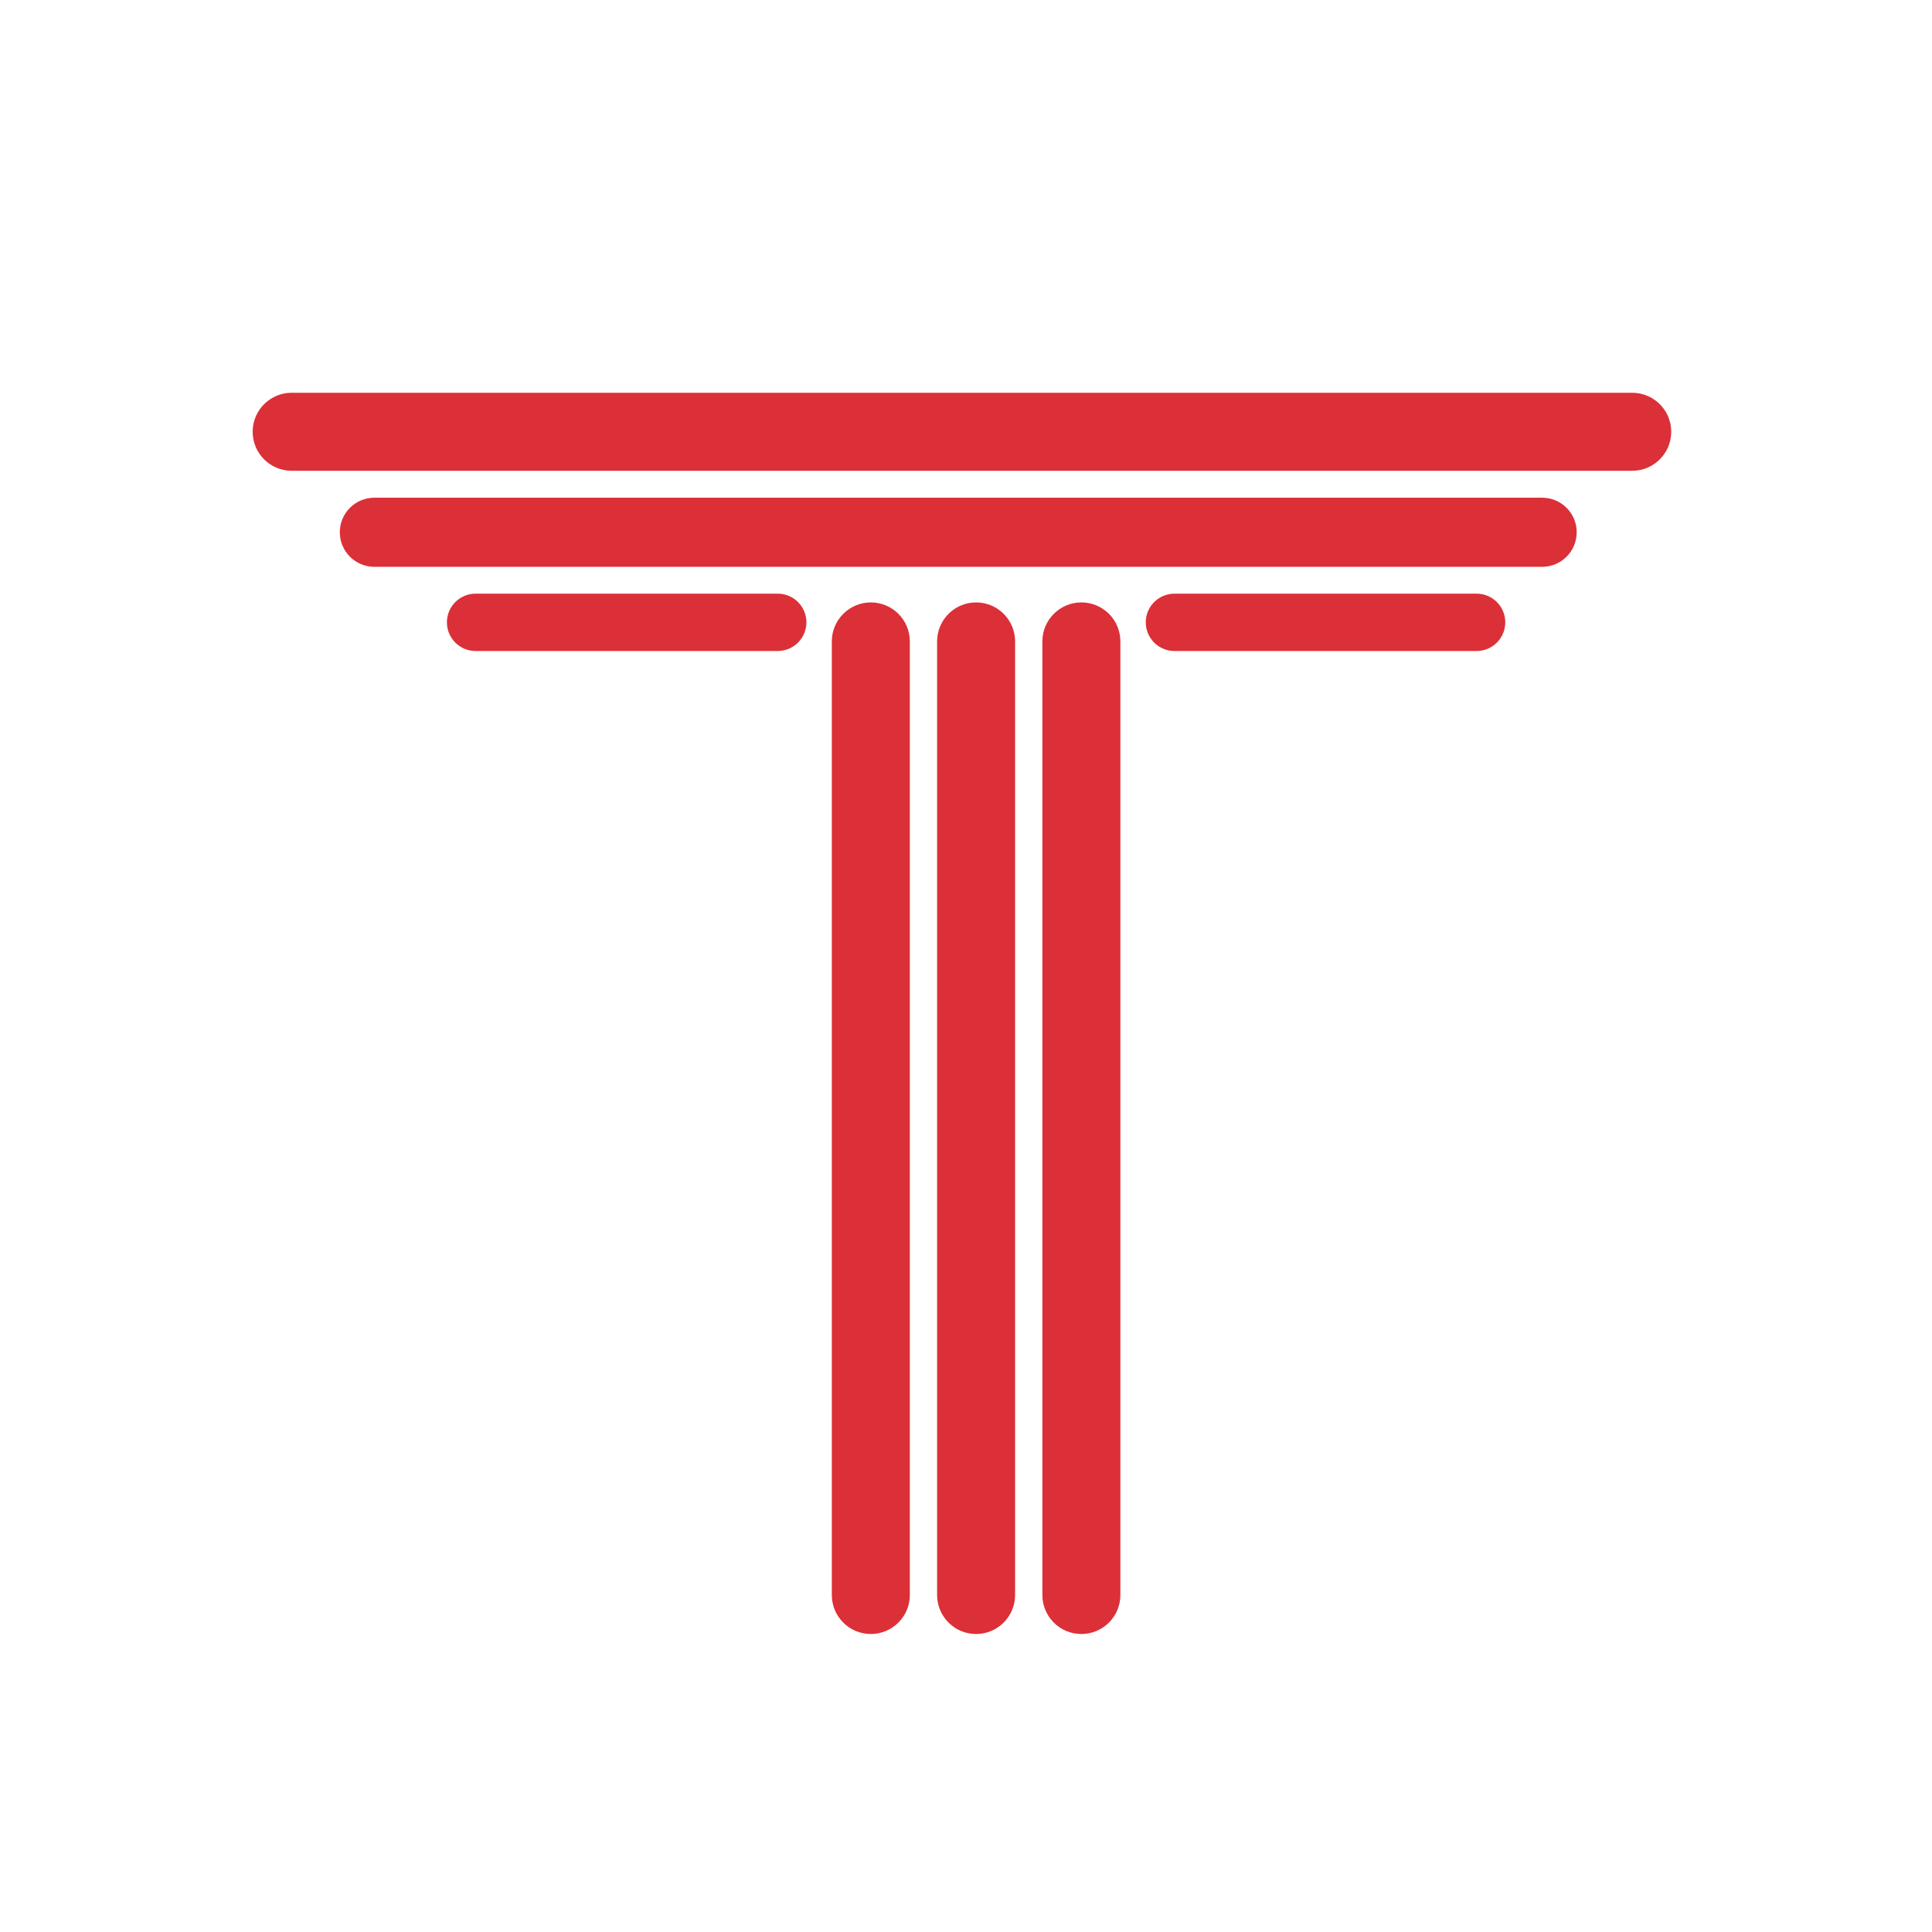<svg xmlns="http://www.w3.org/2000/svg" xmlns:xlink="http://www.w3.org/1999/xlink" width="1080" zoomAndPan="magnify" viewBox="0 0 810 810" height="1080" preserveAspectRatio="xMidYMid meet" version="1.0"><defs><clipPath id="4dc247ad2d"><path d="M 348.746 252.566 L 381.449 252.566 L 381.449 685.117 L 348.746 685.117 Z M 348.746 252.566 " clip-rule="nonzero"/></clipPath><clipPath id="6d545baca4"><path d="M 365.098 252.566 C 374.129 252.566 381.449 259.887 381.449 268.918 L 381.449 668.711 C 381.449 677.742 374.129 685.062 365.098 685.062 C 356.066 685.062 348.746 677.742 348.746 668.711 L 348.746 268.918 C 348.746 259.887 356.066 252.566 365.098 252.566 Z M 365.098 252.566 " clip-rule="nonzero"/></clipPath><clipPath id="01fac61885"><path d="M 0.746 0.566 L 33.449 0.566 L 33.449 433.117 L 0.746 433.117 Z M 0.746 0.566 " clip-rule="nonzero"/></clipPath><clipPath id="74b629e066"><path d="M 17.098 0.566 C 26.129 0.566 33.449 7.887 33.449 16.918 L 33.449 416.711 C 33.449 425.742 26.129 433.062 17.098 433.062 C 8.066 433.062 0.746 425.742 0.746 416.711 L 0.746 16.918 C 0.746 7.887 8.066 0.566 17.098 0.566 Z M 17.098 0.566 " clip-rule="nonzero"/></clipPath><clipPath id="ef2f4f7b25"><rect x="0" width="34" y="0" height="434"/></clipPath><clipPath id="6aafd58977"><path d="M 142.43 208.66 L 661.039 208.66 L 661.039 237.645 L 142.43 237.645 Z M 142.43 208.66 " clip-rule="nonzero"/></clipPath><clipPath id="3b1dfe3333"><path d="M 661.039 223.152 C 661.039 231.156 654.547 237.645 646.543 237.645 L 156.957 237.645 C 148.953 237.645 142.465 231.156 142.465 223.152 C 142.465 215.148 148.953 208.66 156.957 208.66 L 646.543 208.66 C 654.547 208.66 661.039 215.148 661.039 223.152 Z M 661.039 223.152 " clip-rule="nonzero"/></clipPath><clipPath id="9f69e0671b"><path d="M 0.43 0.66 L 519.039 0.66 L 519.039 29.645 L 0.43 29.645 Z M 0.43 0.66 " clip-rule="nonzero"/></clipPath><clipPath id="7f8f546e40"><path d="M 519.039 15.152 C 519.039 23.156 512.547 29.645 504.543 29.645 L 14.957 29.645 C 6.953 29.645 0.465 23.156 0.465 15.152 C 0.465 7.148 6.953 0.66 14.957 0.66 L 504.543 0.66 C 512.547 0.66 519.039 7.148 519.039 15.152 Z M 519.039 15.152 " clip-rule="nonzero"/></clipPath><clipPath id="4f873905a9"><rect x="0" width="520" y="0" height="30"/></clipPath><clipPath id="5bdaffd72e"><path d="M 105.883 164.672 L 700.672 164.672 L 700.672 197.375 L 105.883 197.375 Z M 105.883 164.672 " clip-rule="nonzero"/></clipPath><clipPath id="b128419f49"><path d="M 700.672 181.023 C 700.672 190.055 693.352 197.375 684.32 197.375 L 122.281 197.375 C 113.25 197.375 105.93 190.055 105.93 181.023 C 105.93 171.992 113.25 164.672 122.281 164.672 L 684.32 164.672 C 693.352 164.672 700.672 171.992 700.672 181.023 Z M 700.672 181.023 " clip-rule="nonzero"/></clipPath><clipPath id="74ea1c5176"><path d="M 0.883 0.672 L 595.672 0.672 L 595.672 33.375 L 0.883 33.375 Z M 0.883 0.672 " clip-rule="nonzero"/></clipPath><clipPath id="29a4a2f56e"><path d="M 595.672 17.023 C 595.672 26.055 588.352 33.375 579.32 33.375 L 17.281 33.375 C 8.25 33.375 0.93 26.055 0.93 17.023 C 0.93 7.992 8.25 0.672 17.281 0.672 L 579.32 0.672 C 588.352 0.672 595.672 7.992 595.672 17.023 Z M 595.672 17.023 " clip-rule="nonzero"/></clipPath><clipPath id="2560f282ea"><rect x="0" width="596" y="0" height="34"/></clipPath><clipPath id="8088782344"><path d="M 187.316 248.898 L 338.09 248.898 L 338.09 272.934 L 187.316 272.934 Z M 187.316 248.898 " clip-rule="nonzero"/></clipPath><clipPath id="5df82253b2"><path d="M 338.09 260.918 C 338.09 264.102 336.824 267.16 334.57 269.414 C 332.316 271.668 329.262 272.934 326.074 272.934 L 199.379 272.934 C 196.191 272.934 193.133 271.668 190.883 269.414 C 188.629 267.16 187.363 264.102 187.363 260.918 C 187.363 257.73 188.629 254.672 190.883 252.418 C 193.133 250.164 196.191 248.898 199.379 248.898 L 326.074 248.898 C 329.262 248.898 332.316 250.164 334.57 252.418 C 336.824 254.672 338.09 257.73 338.09 260.918 Z M 338.09 260.918 " clip-rule="nonzero"/></clipPath><clipPath id="f0d0a950df"><path d="M 0.316 0.898 L 151.09 0.898 L 151.09 24.934 L 0.316 24.934 Z M 0.316 0.898 " clip-rule="nonzero"/></clipPath><clipPath id="74eafd73eb"><path d="M 151.09 12.918 C 151.09 16.102 149.824 19.16 147.57 21.414 C 145.316 23.668 142.262 24.934 139.074 24.934 L 12.379 24.934 C 9.191 24.934 6.133 23.668 3.883 21.414 C 1.629 19.16 0.363 16.102 0.363 12.918 C 0.363 9.73 1.629 6.672 3.883 4.418 C 6.133 2.164 9.191 0.898 12.379 0.898 L 139.074 0.898 C 142.262 0.898 145.316 2.164 147.57 4.418 C 149.824 6.672 151.09 9.73 151.09 12.918 Z M 151.09 12.918 " clip-rule="nonzero"/></clipPath><clipPath id="6abdcaa83a"><rect x="0" width="152" y="0" height="25"/></clipPath><clipPath id="5841b03876"><path d="M 480.324 248.898 L 631.094 248.898 L 631.094 272.934 L 480.324 272.934 Z M 480.324 248.898 " clip-rule="nonzero"/></clipPath><clipPath id="22e8a2ba72"><path d="M 631.094 260.918 C 631.094 264.102 629.828 267.16 627.574 269.414 C 625.32 271.668 622.266 272.934 619.078 272.934 L 492.383 272.934 C 489.195 272.934 486.141 271.668 483.887 269.414 C 481.633 267.16 480.367 264.102 480.367 260.918 C 480.367 257.73 481.633 254.672 483.887 252.418 C 486.141 250.164 489.195 248.898 492.383 248.898 L 619.078 248.898 C 622.266 248.898 625.32 250.164 627.574 252.418 C 629.828 254.672 631.094 257.73 631.094 260.918 Z M 631.094 260.918 " clip-rule="nonzero"/></clipPath><clipPath id="e6fa7f3f09"><path d="M 0.324 0.898 L 151.094 0.898 L 151.094 24.934 L 0.324 24.934 Z M 0.324 0.898 " clip-rule="nonzero"/></clipPath><clipPath id="2c11a30013"><path d="M 151.094 12.918 C 151.094 16.102 149.828 19.16 147.574 21.414 C 145.32 23.668 142.266 24.934 139.078 24.934 L 12.383 24.934 C 9.195 24.934 6.141 23.668 3.887 21.414 C 1.633 19.16 0.367 16.102 0.367 12.918 C 0.367 9.73 1.633 6.672 3.887 4.418 C 6.141 2.164 9.195 0.898 12.383 0.898 L 139.078 0.898 C 142.266 0.898 145.32 2.164 147.574 4.418 C 149.828 6.672 151.094 9.73 151.094 12.918 Z M 151.094 12.918 " clip-rule="nonzero"/></clipPath><clipPath id="c9a78974c0"><rect x="0" width="152" y="0" height="25"/></clipPath><clipPath id="9a23b0df3b"><path d="M 392.883 252.566 L 425.586 252.566 L 425.586 685.117 L 392.883 685.117 Z M 392.883 252.566 " clip-rule="nonzero"/></clipPath><clipPath id="5857b91b65"><path d="M 409.234 252.566 C 418.266 252.566 425.586 259.887 425.586 268.918 L 425.586 668.711 C 425.586 677.742 418.266 685.062 409.234 685.062 C 400.203 685.062 392.883 677.742 392.883 668.711 L 392.883 268.918 C 392.883 259.887 400.203 252.566 409.234 252.566 Z M 409.234 252.566 " clip-rule="nonzero"/></clipPath><clipPath id="40b38909eb"><path d="M 0.883 0.566 L 33.586 0.566 L 33.586 433.117 L 0.883 433.117 Z M 0.883 0.566 " clip-rule="nonzero"/></clipPath><clipPath id="86d5a333ff"><path d="M 17.234 0.566 C 26.266 0.566 33.586 7.887 33.586 16.918 L 33.586 416.711 C 33.586 425.742 26.266 433.062 17.234 433.062 C 8.203 433.062 0.883 425.742 0.883 416.711 L 0.883 16.918 C 0.883 7.887 8.203 0.566 17.234 0.566 Z M 17.234 0.566 " clip-rule="nonzero"/></clipPath><clipPath id="09e7fbad86"><rect x="0" width="34" y="0" height="434"/></clipPath><clipPath id="a293a9576e"><path d="M 437.02 252.566 L 469.723 252.566 L 469.723 685.117 L 437.02 685.117 Z M 437.02 252.566 " clip-rule="nonzero"/></clipPath><clipPath id="913ba9e515"><path d="M 453.371 252.566 C 462.402 252.566 469.723 259.887 469.723 268.918 L 469.723 668.711 C 469.723 677.742 462.402 685.062 453.371 685.062 C 444.34 685.062 437.02 677.742 437.02 668.711 L 437.02 268.918 C 437.02 259.887 444.34 252.566 453.371 252.566 Z M 453.371 252.566 " clip-rule="nonzero"/></clipPath><clipPath id="f7551b0846"><path d="M 0.02 0.566 L 32.723 0.566 L 32.723 433.117 L 0.02 433.117 Z M 0.02 0.566 " clip-rule="nonzero"/></clipPath><clipPath id="76c407d954"><path d="M 16.371 0.566 C 25.402 0.566 32.723 7.887 32.723 16.918 L 32.723 416.711 C 32.723 425.742 25.402 433.062 16.371 433.062 C 7.34 433.062 0.02 425.742 0.02 416.711 L 0.02 16.918 C 0.02 7.887 7.34 0.566 16.371 0.566 Z M 16.371 0.566 " clip-rule="nonzero"/></clipPath><clipPath id="5b5a59758a"><rect x="0" width="33" y="0" height="434"/></clipPath></defs><g clip-path="url(#4dc247ad2d)"><g clip-path="url(#6d545baca4)"><g transform="matrix(1, 0, 0, 1, 348, 252)"><g clip-path="url(#ef2f4f7b25)"><g clip-path="url(#01fac61885)"><g clip-path="url(#74b629e066)"><path fill="#db3037" d="M 0.746 0.566 L 33.449 0.566 L 33.449 433.117 L 0.746 433.117 Z M 0.746 0.566 " fill-opacity="1" fill-rule="nonzero"/></g></g></g></g></g></g><g clip-path="url(#6aafd58977)"><g clip-path="url(#3b1dfe3333)"><g transform="matrix(1, 0, 0, 1, 142, 208)"><g clip-path="url(#4f873905a9)"><g clip-path="url(#9f69e0671b)"><g clip-path="url(#7f8f546e40)"><path fill="#db3037" d="M 519.039 0.66 L 519.039 29.645 L 0.43 29.645 L 0.43 0.66 Z M 519.039 0.66 " fill-opacity="1" fill-rule="nonzero"/></g></g></g></g></g></g><g clip-path="url(#5bdaffd72e)"><g clip-path="url(#b128419f49)"><g transform="matrix(1, 0, 0, 1, 105, 164)"><g clip-path="url(#2560f282ea)"><g clip-path="url(#74ea1c5176)"><g clip-path="url(#29a4a2f56e)"><path fill="#db3037" d="M 595.672 0.672 L 595.672 33.375 L 0.883 33.375 L 0.883 0.672 Z M 595.672 0.672 " fill-opacity="1" fill-rule="nonzero"/></g></g></g></g></g></g><g clip-path="url(#8088782344)"><g clip-path="url(#5df82253b2)"><g transform="matrix(1, 0, 0, 1, 187, 248)"><g clip-path="url(#6abdcaa83a)"><g clip-path="url(#f0d0a950df)"><g clip-path="url(#74eafd73eb)"><path fill="#db3037" d="M 151.09 0.898 L 151.09 24.934 L 0.316 24.934 L 0.316 0.898 Z M 151.09 0.898 " fill-opacity="1" fill-rule="nonzero"/></g></g></g></g></g></g><g clip-path="url(#5841b03876)"><g clip-path="url(#22e8a2ba72)"><g transform="matrix(1, 0, 0, 1, 480, 248)"><g clip-path="url(#c9a78974c0)"><g clip-path="url(#e6fa7f3f09)"><g clip-path="url(#2c11a30013)"><path fill="#db3037" d="M 151.094 0.898 L 151.094 24.934 L 0.324 24.934 L 0.324 0.898 Z M 151.094 0.898 " fill-opacity="1" fill-rule="nonzero"/></g></g></g></g></g></g><g clip-path="url(#9a23b0df3b)"><g clip-path="url(#5857b91b65)"><g transform="matrix(1, 0, 0, 1, 392, 252)"><g clip-path="url(#09e7fbad86)"><g clip-path="url(#40b38909eb)"><g clip-path="url(#86d5a333ff)"><path fill="#db3037" d="M 0.883 0.566 L 33.586 0.566 L 33.586 433.117 L 0.883 433.117 Z M 0.883 0.566 " fill-opacity="1" fill-rule="nonzero"/></g></g></g></g></g></g><g clip-path="url(#a293a9576e)"><g clip-path="url(#913ba9e515)"><g transform="matrix(1, 0, 0, 1, 437, 252)"><g clip-path="url(#5b5a59758a)"><g clip-path="url(#f7551b0846)"><g clip-path="url(#76c407d954)"><path fill="#db3037" d="M 0.02 0.566 L 32.723 0.566 L 32.723 433.117 L 0.02 433.117 Z M 0.02 0.566 " fill-opacity="1" fill-rule="nonzero"/></g></g></g></g></g></g></svg>